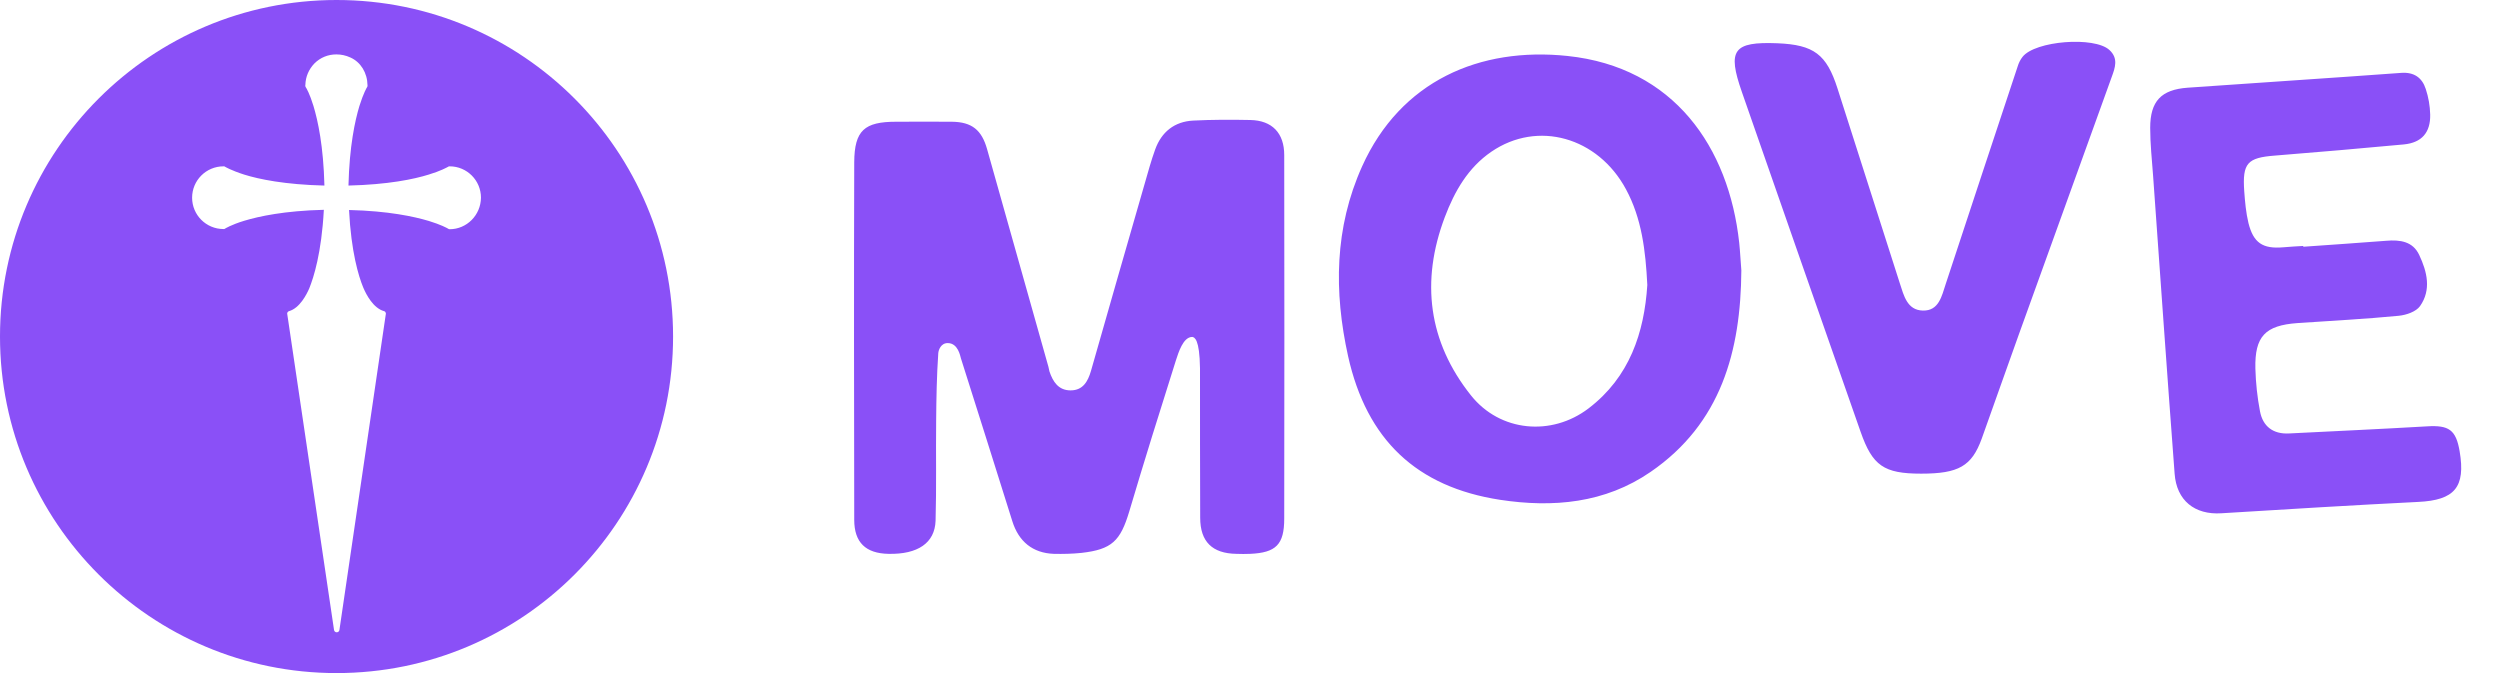 <?xml version="1.0" encoding="utf-8"?>
<!-- Generator: Adobe Illustrator 25.0.0, SVG Export Plug-In . SVG Version: 6.00 Build 0)  -->
<svg version="1.1" id="Capa_1" xmlns="http://www.w3.org/2000/svg" xmlns:xlink="http://www.w3.org/1999/xlink" x="0px" y="0px"
	 viewBox="0 0 130 35" style="enable-background:new 0 0 130 35;" xml:space="preserve">
<style type="text/css">
	.st0{fill:#8A50F7;}
</style>
<g>
	<path class="st0" d="M17.5,0C7.84,0,0,7.84,0,17.5S7.84,35,17.5,35C27.17,35,35,27.17,35,17.5S27.17,0,17.5,0z M23.38,11.92
		c-0.03,0-0.06-0.01-0.08-0.03c-0.07-0.04-0.38-0.21-1-0.4c-0.77-0.23-2.1-0.52-4.15-0.57c0.11,2.19,0.5,3.45,0.73,4.01L18.91,15
		c0.13,0.3,0.49,1.02,1.06,1.18c0.05,0.01,0.08,0.05,0.09,0.1c0.01,0.02,0.01,0.05,0,0.07l-2.41,16.41
		c-0.01,0.07-0.07,0.12-0.14,0.12c-0.07,0-0.13-0.05-0.14-0.12l-2.43-16.41c-0.01-0.03-0.01-0.05,0-0.08
		c0.01-0.04,0.05-0.08,0.09-0.09c0.56-0.16,0.92-0.88,1.05-1.18c0.23-0.57,0.64-1.84,0.76-4.09c-2.05,0.05-3.38,0.34-4.14,0.57
		c-0.69,0.21-1,0.41-1,0.41c-0.01,0.01-0.03,0.02-0.05,0.02c-0.01,0-0.02,0-0.03,0c-0.9,0-1.63-0.73-1.63-1.63
		c0-0.9,0.73-1.63,1.63-1.63c0.01,0,0.02,0,0.03,0c0.02,0,0.04,0.01,0.05,0.02c0,0,0.31,0.19,1,0.41c0.77,0.24,2.11,0.52,4.17,0.57
		c-0.05-2.05-0.34-3.38-0.57-4.14c-0.19-0.62-0.36-0.92-0.41-0.99c-0.02-0.03-0.02-0.07-0.01-0.11c0.01-0.42,0.18-0.81,0.47-1.11
		c0.31-0.31,0.71-0.47,1.14-0.47c0.25,0,0.49,0.05,0.73,0.16c0.54,0.24,0.88,0.8,0.89,1.44c0.01,0.03,0,0.07-0.02,0.1
		c-0.01,0.01-0.19,0.31-0.4,0.98c-0.23,0.76-0.52,2.09-0.57,4.14c2.06-0.05,3.4-0.33,4.17-0.57c0.63-0.19,0.94-0.37,1-0.4
		c0.02-0.02,0.05-0.03,0.09-0.03c0.9,0,1.63,0.73,1.63,1.63C25,11.19,24.27,11.92,23.38,11.92z"/>
	<path class="st0" d="M62,17.52c-0.48,0-0.72,0.82-0.85,1.21c-0.83,2.62-1.65,5.24-2.43,7.87c-0.46,1.53-0.9,1.97-2.48,2.15
		c-0.48,0.05-0.96,0.06-1.44,0.05c-1.1-0.04-1.83-0.64-2.16-1.7c-0.88-2.82-1.78-5.64-2.67-8.46c-0.04-0.13-0.15-0.8-0.69-0.8
		c-0.36,0-0.48,0.37-0.49,0.53c-0.08,1.17-0.1,2.34-0.11,3.51c-0.02,1.73,0.02,3.47-0.03,5.2c-0.04,1.16-0.93,1.75-2.44,1.72
		c-1.19-0.02-1.79-0.59-1.79-1.77c-0.01-6.2-0.02-12.4,0-18.59c0.01-1.66,0.53-2.11,2.18-2.11c0.96,0,1.92-0.01,2.89,0
		c1.05,0.01,1.56,0.43,1.84,1.43c1.06,3.77,2.13,7.54,3.19,11.32c0.02,0.08,0.03,0.16,0.05,0.23c0.18,0.54,0.47,0.99,1.1,0.99
		c0.64,0,0.9-0.46,1.06-1.01c0.93-3.26,1.86-6.51,2.8-9.76c0.17-0.59,0.33-1.18,0.54-1.76c0.33-0.91,1-1.45,1.98-1.5
		c0.99-0.05,1.98-0.05,2.96-0.03c1.14,0.02,1.77,0.68,1.77,1.82c0.01,6.3,0.01,12.61,0,18.91c0,1.35-0.43,1.77-1.77,1.83
		c-0.24,0.01-0.48,0.01-0.72,0c-1.25-0.02-1.88-0.63-1.88-1.88c-0.01-2.59-0.01-5.18-0.01-7.77C62.38,17.62,62.11,17.54,62,17.52
		L62,17.52z M90.44,12.63c-0.54-4.98-3.4-9.14-8.93-9.72c-4.57-0.48-8.68,1.3-10.68,5.74c-1.44,3.2-1.47,6.52-0.73,9.87
		c0.97,4.35,3.56,6.8,7.9,7.47c2.76,0.42,5.46,0.18,7.83-1.45c3.67-2.52,4.69-6.29,4.72-10.48C90.51,13.59,90.49,13.11,90.44,12.63z
		 M82.6,21.24c-1.92,1.46-4.6,1.22-6.11-0.68c-2.22-2.79-2.62-5.93-1.36-9.27c0.51-1.35,1.21-2.57,2.42-3.4
		c2.41-1.65,5.54-0.76,7,1.95c0.82,1.52,1.02,3.18,1.11,4.98C85.5,17.3,84.74,19.61,82.6,21.24z M119.76,12.79
		c-0.35,0.02-0.69,0.04-1.04,0.07c-1.06,0.09-1.54-0.23-1.8-1.26c-0.13-0.54-0.18-1.11-0.22-1.66c-0.1-1.46,0.16-1.74,1.6-1.85
		c2.23-0.18,4.47-0.37,6.7-0.58c0.93-0.09,1.39-0.62,1.37-1.55c-0.01-0.45-0.09-0.91-0.23-1.33c-0.19-0.59-0.61-0.89-1.28-0.84
		c-3.7,0.27-7.4,0.51-11.1,0.77c-1.38,0.1-1.95,0.7-1.95,2.09c0,0.83,0.09,1.65,0.15,2.48c0.37,5.17,0.73,10.33,1.12,15.5
		c0.1,1.4,1.05,2.15,2.43,2.06c3.41-0.21,6.82-0.42,10.23-0.59c1.9-0.09,2.48-0.76,2.16-2.64c-0.19-1.11-0.56-1.36-1.69-1.29
		c-2.4,0.14-4.8,0.25-7.19,0.37c-0.81,0.04-1.35-0.36-1.5-1.15c-0.14-0.73-0.22-1.48-0.24-2.22c-0.04-1.68,0.51-2.25,2.19-2.37
		c1.76-0.12,3.52-0.21,5.27-0.38c0.39-0.04,0.89-0.21,1.1-0.5c0.6-0.85,0.37-1.79-0.04-2.66c-0.33-0.71-1-0.8-1.71-0.74
		c-1.44,0.11-2.88,0.21-4.31,0.31C119.76,12.8,119.76,12.79,119.76,12.79z M103.05,22.81c0.65-1.81,1.28-3.62,1.93-5.42
		c1.61-4.46,3.22-8.93,4.83-13.39c0.18-0.49,0.35-0.97-0.12-1.4c-0.78-0.72-3.87-0.48-4.52,0.36c-0.11,0.14-0.2,0.32-0.25,0.49
		c-1.25,3.77-2.5,7.54-3.74,11.31c-0.21,0.64-0.36,1.41-1.19,1.39c-0.82-0.02-0.99-0.78-1.2-1.42c-1.08-3.38-2.16-6.75-3.24-10.13
		c-0.57-1.78-1.23-2.27-3.12-2.35c-2.3-0.09-2.62,0.34-1.85,2.54c2.05,5.89,4.11,11.78,6.17,17.66c0.62,1.77,1.21,2.18,3.15,2.18
		C101.85,24.63,102.53,24.24,103.05,22.81z"/>
</g>
</svg>
